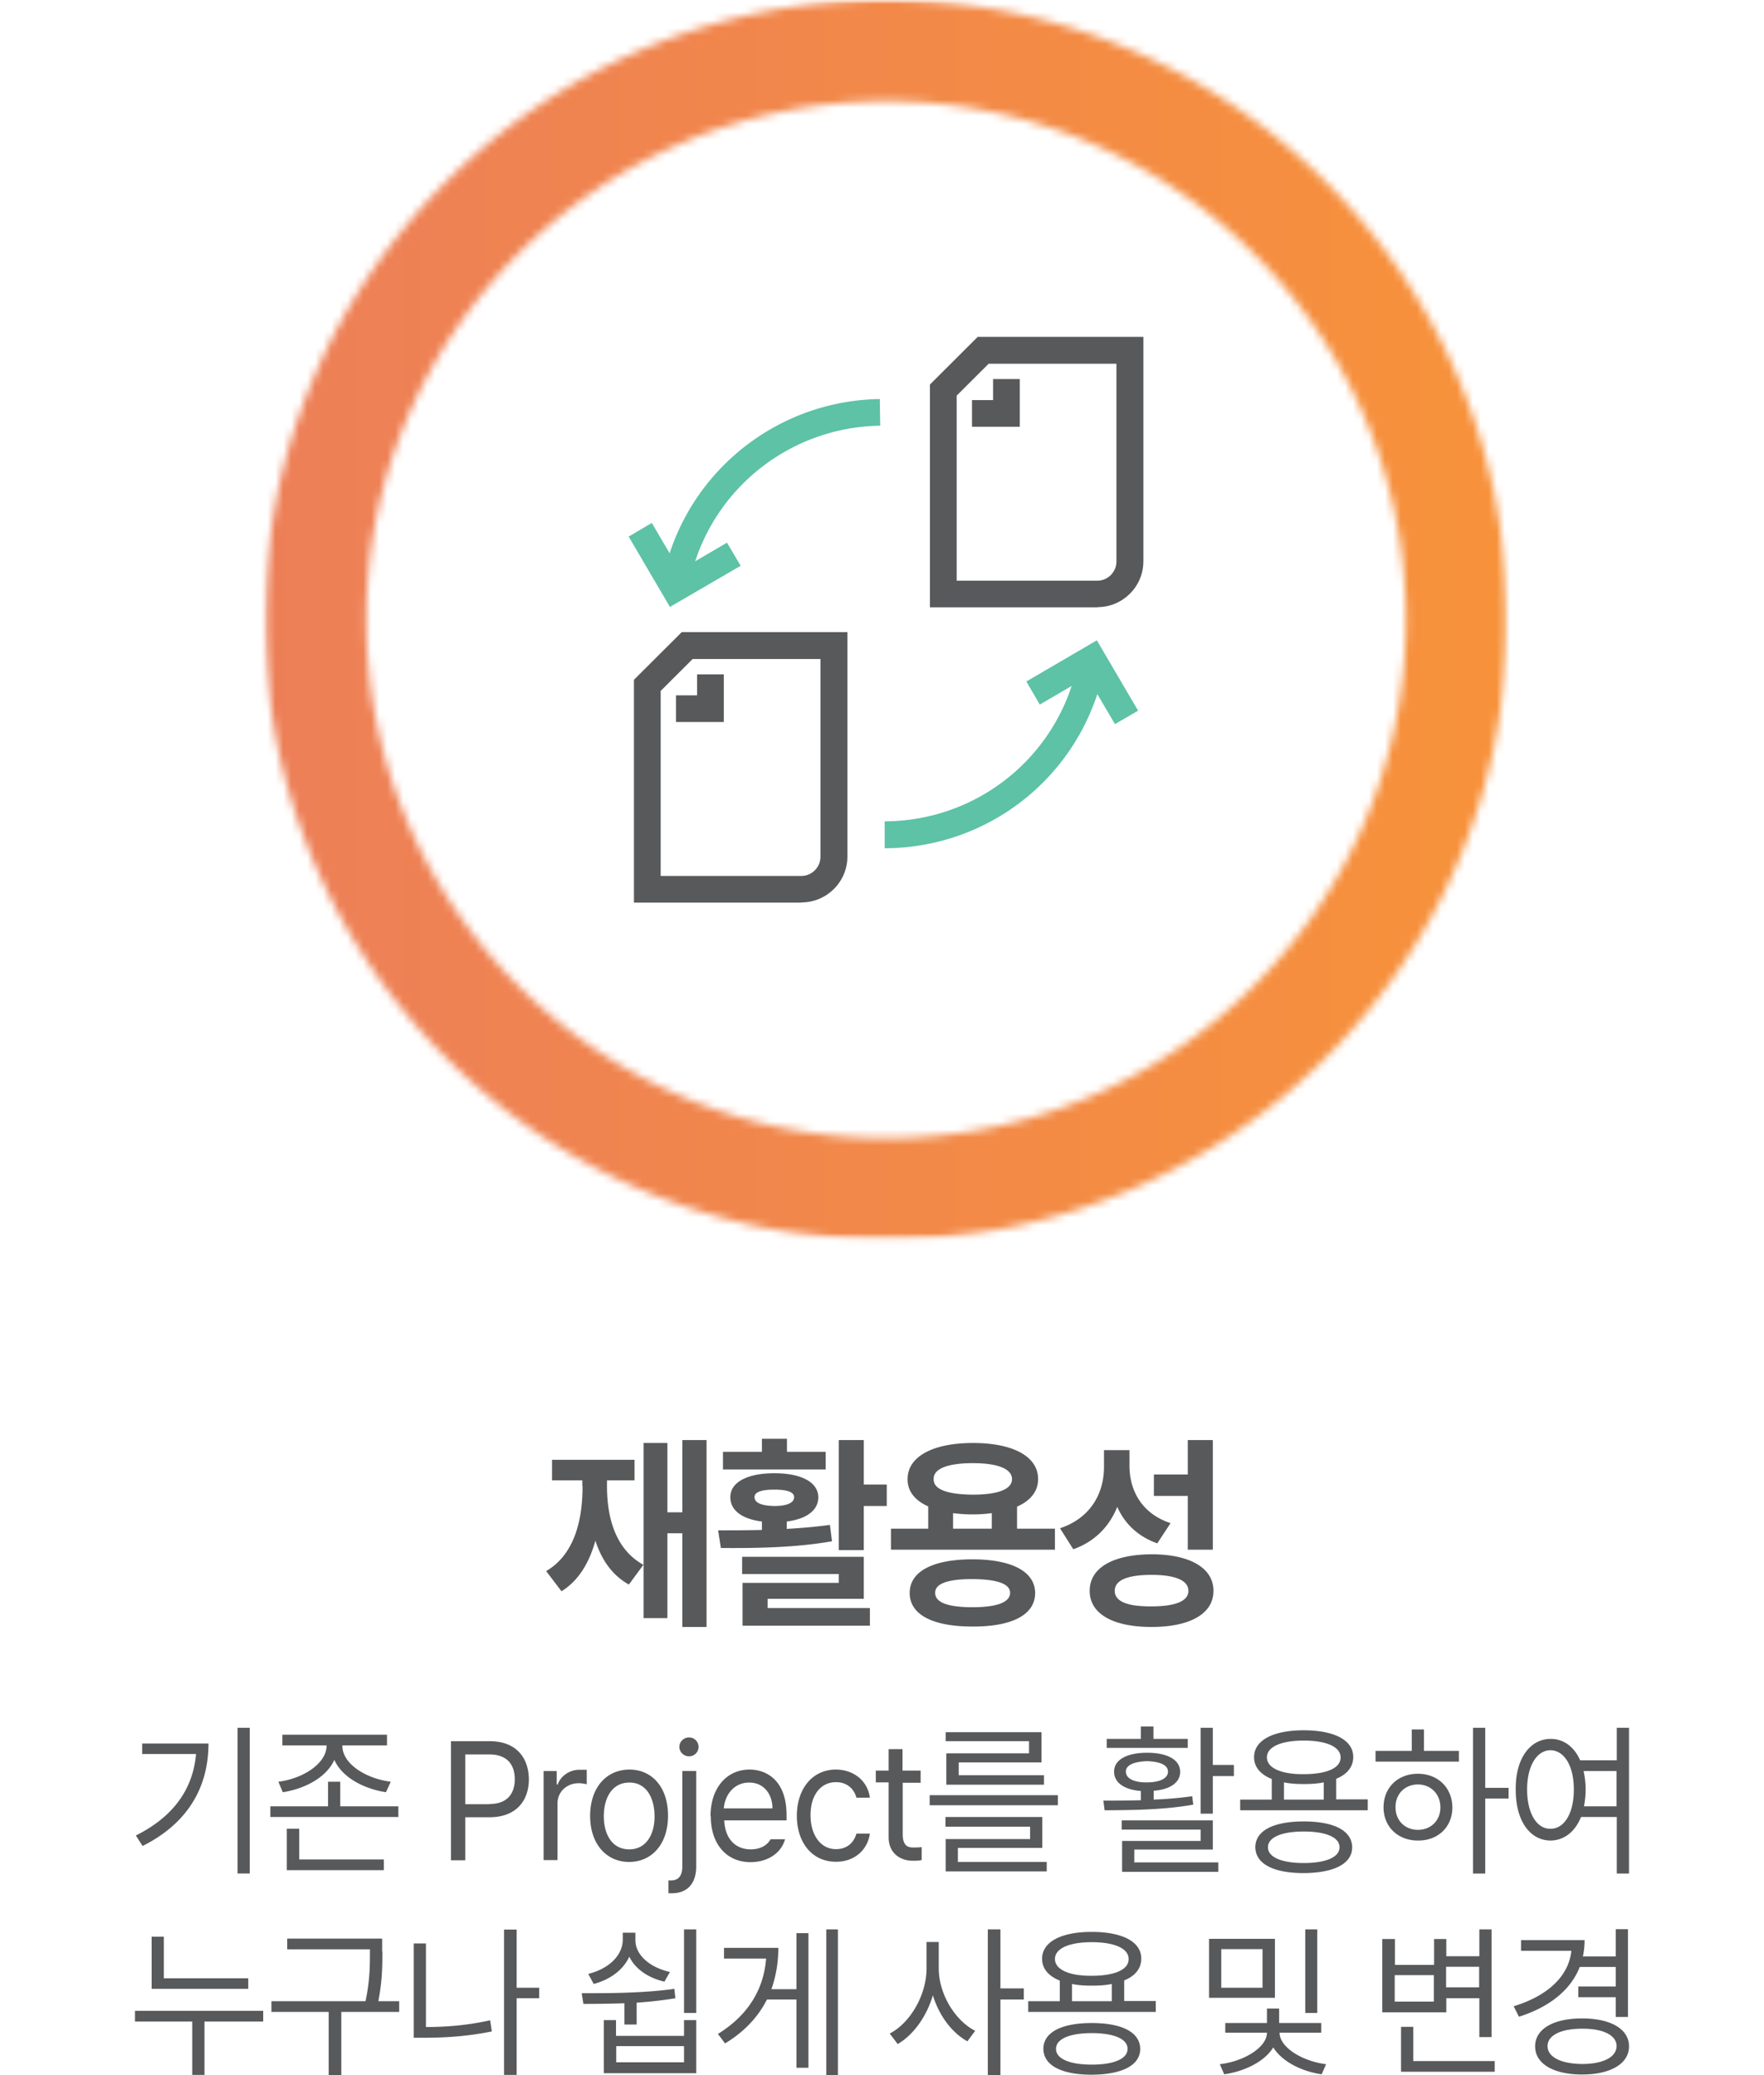 <svg xmlns="http://www.w3.org/2000/svg" width="221" height="260" fill="none"><path d="M72.958 186.218v-.737H69.16v-2.578H79.5v2.578h-3.455v.737c0 4.105 1.16 7.973 4.563 9.841l-1.82 2.474c-2.084-1.158-3.429-3.105-4.194-5.5-.764 2.763-2.11 5.026-4.246 6.342l-1.925-2.526c3.428-2 4.563-6.131 4.563-10.631h-.027Zm15.56 17.63h-3.032v-11.736h-1.873v10.631h-2.98v-21.945h2.98v8.683h1.873v-9.052h3.033v23.419Zm6.937-12.157v-1.052c-2.453-.316-3.956-1.368-3.956-3.052 0-1.895 2.163-3 5.512-3 3.349 0 5.486 1.105 5.512 3 0 1.684-1.53 2.736-3.956 3.052v.921c1.846-.105 3.692-.263 5.407-.5l.263 2.052c-4.773.842-10.022.869-13.925.842l-.343-2.21c1.635 0 3.508 0 5.46-.053h.026Zm-4.853-9.788h4.853v-1.632h3.138v1.632h4.853v2.21h-12.87v-2.21h.026Zm2.374 13.156h15.244v5.263H96.167v1.158h12.818v2.21H93.028v-5.368h12.053v-1.105H92.976v-2.158Zm4.035-6.367c1.582 0 2.48-.395 2.48-1.105 0-.658-.924-.948-2.48-.948s-2.505.29-2.48.948c0 .71.898 1.078 2.48 1.105Zm11.209-2.684h2.875v2.684h-2.875v5.525h-3.139v-13.788h3.139v5.579Zm23.947 8.157h-20.545v-2.632h4.668v-2.789c-1.661-.736-2.611-1.921-2.584-3.42 0-2.842 3.191-4.526 8.202-4.526s8.149 1.684 8.149 4.526c0 1.526-.949 2.71-2.637 3.447v2.762h4.747v2.632Zm-10.338 1.21c4.879 0 7.833 1.5 7.859 4.21 0 2.763-2.954 4.237-7.859 4.21-4.906 0-7.86-1.447-7.86-4.21 0-2.71 2.928-4.21 7.86-4.21Zm.052-8.104c3.112 0 4.906-.658 4.906-1.947 0-1.29-1.794-2-4.906-2-3.112 0-4.958.684-4.905 2-.053 1.289 1.714 1.92 4.905 1.947Zm-.052 14.104c3.059 0 4.694-.606 4.721-1.79 0-1.157-1.636-1.71-4.721-1.736-3.112 0-4.695.579-4.668 1.736 0 1.184 1.556 1.79 4.668 1.79Zm2.426-9.842v-1.947a17 17 0 0 1-2.374.158 18.02 18.02 0 0 1-2.479-.158v1.947h4.853Zm22.391-.684-1.661 2.526c-2.427-.868-4.088-2.473-5.011-4.578-.976 2.447-2.822 4.368-5.512 5.315l-1.662-2.631c3.877-1.289 5.512-4.421 5.512-7.684v-2.105h3.191v1.948c0 3.131 1.557 6.025 5.17 7.209h-.027Zm-2.373 3.895c4.8 0 7.754 1.71 7.754 4.578 0 2.868-2.928 4.526-7.754 4.526-4.827 0-7.754-1.631-7.754-4.526 0-2.894 2.927-4.552 7.754-4.578Zm0 6.525c2.98 0 4.615-.657 4.615-1.947 0-1.289-1.609-2-4.615-2-3.007 0-4.616.658-4.616 2s1.609 1.974 4.616 1.947Zm.29-16.524h4.246v-4.316h3.138v13.736h-3.138v-6.736h-4.246v-2.684ZM24.536 219.767h-6.725v-1.315h8.307c0 5.236-2.373 9.893-8.255 12.84l-.843-1.315c4.747-2.368 7.173-5.868 7.542-10.236l-.026.026Zm6.752 14.973h-1.53v-18.262h1.53v18.262Zm2.61-8.421h7.2v-3.078h1.53v3.078h7.28v1.342H33.872v-1.342h.027Zm15.06-3.078-.606 1.315c-2.849-.447-5.513-1.894-6.462-4.052-.976 2.158-3.613 3.605-6.462 4.052l-.553-1.315c3.085-.395 6.013-2.263 6.04-4.5v-.053h-5.54v-1.341h13.108v1.341h-5.59v.053c0 2.263 2.953 4.105 6.065 4.5Zm-13.002 5.894h1.53v3.842h10.602v1.342H35.929v-5.184h.027ZM56.5 218.162h4.853c3.35 0 4.879 2.105 4.905 4.763 0 2.631-1.53 4.736-4.852 4.763h-3.113v5.394h-1.793v-14.92Zm4.826 7.868c2.269 0 3.165-1.342 3.165-3.105s-.897-3.105-3.191-3.105h-3.007v6.236h3.033v-.026Zm6.752-4.131h1.662v1.684h.131c.396-1.105 1.53-1.869 2.796-1.842h.844v1.815s-.554-.131-1.002-.131c-1.53 0-2.69 1.105-2.664 2.605v7.025h-1.74v-11.156h-.027Zm5.855 5.631c0-3.5 1.978-5.789 4.906-5.815 2.927 0 4.879 2.315 4.852 5.815 0 3.447-1.951 5.736-4.852 5.762-2.928 0-4.906-2.315-4.906-5.762Zm4.906 4.183c2.162 0 3.19-1.947 3.164-4.157 0-2.237-1.002-4.236-3.165-4.21-2.189 0-3.19 1.973-3.19 4.21s1.001 4.157 3.19 4.157Zm8.386-9.814v11.946c0 2.079-1.055 3.394-3.112 3.368h-.369v-1.605h.316c1.003 0 1.425-.658 1.425-1.763v-11.946h1.74Zm-.896-4.21c.659 0 1.186.526 1.186 1.184a1.18 1.18 0 0 1-1.186 1.184c-.66 0-1.214-.526-1.214-1.184 0-.658.554-1.184 1.214-1.184Zm2.69 9.841c0-3.421 1.951-5.789 4.853-5.815 2.268 0 4.641 1.447 4.668 5.604v.763h-7.807c.106 2.342 1.424 3.631 3.323 3.631 1.293 0 2.11-.578 2.48-1.263h1.82c-.476 1.685-2.084 2.842-4.3 2.869-3.086 0-5.01-2.316-5.01-5.763l-.027-.026Zm7.754-.948c0-1.868-1.16-3.262-2.928-3.236-1.872 0-3.033 1.526-3.165 3.236h6.093Zm3.059.948c0-3.421 1.952-5.789 4.853-5.815 2.294 0 4.009 1.42 4.299 3.525h-1.688c-.264-1.026-1.108-1.947-2.559-1.947-1.925 0-3.191 1.632-3.191 4.131 0 2.5 1.266 4.263 3.191 4.263 1.266 0 2.216-.71 2.559-1.947h1.688c-.29 2-1.873 3.526-4.247 3.526-3.032 0-4.905-2.447-4.905-5.763v.027Zm15.534-4.158h-2.268v6.473c0 1.421.659 1.658 1.371 1.632.317 0 .765 0 1.003-.053v1.631c-.238.053-.66.106-1.187.079-1.424 0-2.928-.894-2.954-2.868v-6.946h-1.609v-1.474h1.609v-2.684h1.741v2.684h2.268v1.474l.026.052Zm17.169 2.816h-16.061v-1.263h16.061v1.263Zm-14.11 1.473h12.159v3.868h-10.576v1.763h11.13v1.184h-12.66v-4.052h10.576v-1.552h-10.602v-1.211h-.027Zm.08-10.63h11.973v3.789h-10.365v1.605h10.682v1.184h-12.238v-3.921h10.365v-1.526h-10.444v-1.131h.027Zm24.422 8.499v-1.132c-2.057-.157-3.35-1.026-3.35-2.42 0-1.5 1.609-2.369 4.141-2.369s4.114.869 4.141 2.369c0 1.394-1.293 2.236-3.324 2.394v1.105a47.354 47.354 0 0 0 4.827-.421l.132 1.053c-3.798.684-7.992.684-11.104.71l-.158-1.21c1.398 0 3.007 0 4.747-.053l-.052-.026Zm-4.299-7.657h4.299v-1.553h1.582v1.553h4.299v1.131h-10.154v-1.131h-.026Zm1.899 10.209h11.42v3.658h-9.838v1.605h10.523v1.184H140.58v-3.868h9.838v-1.421h-9.89v-1.158Zm3.165-4.762c1.608 0 2.637-.5 2.637-1.342 0-.842-1.002-1.263-2.637-1.316-1.609.053-2.664.5-2.638 1.316 0 .842 1.002 1.368 2.638 1.342Zm8.255-2.184h2.637v1.394h-2.637v4.71h-1.53v-10.762h1.53v4.684-.026Zm19.411 5.683h-15.983v-1.342h3.956v-2.578c-1.424-.579-2.215-1.5-2.215-2.737 0-2.131 2.4-3.368 6.224-3.368 3.824 0 6.224 1.237 6.198 3.368 0 1.21-.765 2.158-2.137 2.71v2.579h3.957v1.368Zm-8.018 1.395c3.798 0 6.04 1.158 6.066 3.236 0 2.079-2.295 3.211-6.066 3.237-3.798 0-6.04-1.158-6.066-3.237 0-2.078 2.268-3.236 6.066-3.236Zm0-5.921c2.848 0 4.642-.763 4.615-2.105 0-1.315-1.767-2.105-4.615-2.105-2.848 0-4.615.79-4.615 2.105 0 1.316 1.767 2.132 4.615 2.105Zm0 11.131c2.796 0 4.483-.737 4.483-1.974 0-1.236-1.687-1.973-4.483-1.973-2.796 0-4.484.737-4.484 1.973 0 1.237 1.688 1.974 4.484 1.974Zm2.505-7.947v-2.157c-.738.157-1.582.21-2.505.21-.923 0-1.741-.053-2.479-.21v2.157h4.984Zm6.488-6.104h4.537v-2.684h1.529v2.684h4.378v1.342h-10.444v-1.342Zm5.302 2.868c2.505 0 4.298 1.736 4.325 4.21 0 2.473-1.82 4.184-4.325 4.157-2.48 0-4.299-1.71-4.299-4.157 0-2.474 1.793-4.21 4.299-4.21Zm0 7.025c1.635 0 2.822-1.157 2.822-2.815s-1.187-2.868-2.822-2.868c-1.636 0-2.822 1.21-2.796 2.868 0 1.658 1.187 2.815 2.796 2.815Zm8.439-5.262h2.928v1.342h-2.928v9.394h-1.53v-18.262h1.53v7.526Zm11.895-3.447h4.589v-4.079h1.529v18.262h-1.529v-7.079h-4.484c-.738 1.842-2.11 2.921-3.798 2.947-2.584 0-4.404-2.473-4.378-6.394-.052-3.868 1.794-6.341 4.378-6.341 1.635 0 2.954 1 3.693 2.684Zm-3.719 8.578c1.741 0 2.927-1.947 2.927-4.921 0-2.947-1.186-4.894-2.927-4.92-1.714 0-2.928 1.973-2.928 4.92s1.187 4.947 2.928 4.921Zm4.404-4.921c0 .763-.079 1.447-.211 2.105h4.088v-4.42h-4.14c.158.684.263 1.473.263 2.315ZM16.914 251.948h16.062v1.342h-7.359v6.683h-1.53v-6.683h-7.173v-1.342Zm14.19-2.763H18.997v-6.526h1.53v5.21h10.575v1.316Zm16.8-4.684c0 1.71 0 3.631-.502 6.236h2.611v1.342H42.76V260h-1.582v-7.921h-7.174v-1.342h11.79c.553-2.605.553-4.526.553-6.236v-.263H35.982v-1.342h11.895v1.605h.026Zm3.929-1h1.53v10.473c2.558 0 5.169-.211 8.044-.842l.21 1.394c-3.006.606-5.749.79-8.413.79h-1.371v-11.815Zm15.719 6.868H64.73v9.604h-1.583v-18.208h1.583v7.288h2.822v1.342-.026Zm16.931-1.184.132 1.184a51.005 51.005 0 0 1-4.852.553v2.736h-1.53V251c-1.846.053-3.613.079-5.143.079l-.21-1.342c3.349 0 7.753 0 11.63-.552h-.026Zm-6.461-6.105v-.921h1.582v.921c0 1.868 1.794 3.421 4.326 4l-.686 1.21c-2.057-.473-3.666-1.605-4.404-3.131-.739 1.631-2.374 2.868-4.458 3.421l-.685-1.263c2.558-.632 4.299-2.29 4.325-4.263v.026Zm-.818 11.999h8.493v-1.973h1.53v6.657H75.647v-6.657h1.53v1.973h.026Zm8.493 3.315v-2.026h-8.493v2.026h8.493Zm0-16.656h1.53v10.473h-1.53v-10.473Zm10.285 3.658h-5.274v-1.342h6.804c0 1.815-.29 3.552-.87 5.183h3.138v-7.025h1.504v16.867H99.78v-8.552h-3.692c-1.081 2.131-2.77 3.999-5.248 5.499l-.897-1.184c3.824-2.368 5.75-5.631 6.04-9.473v.027ZM104.977 260h-1.451v-18.262h1.451V260Zm17.196-5.553-.976 1.316c-1.952-1.079-3.534-3.21-4.326-5.762-.791 2.683-2.452 4.973-4.404 6.104l-1.002-1.315c2.558-1.316 4.615-4.816 4.615-8.158v-3.315h1.53v3.315c0 3.211 2.057 6.552 4.563 7.815Zm1.582-12.709h1.582v7.394h2.928v1.395h-2.928V260h-1.582v-18.262Zm21.046 10.341h-15.982v-1.342h3.956v-2.578c-1.424-.579-2.216-1.5-2.216-2.737 0-2.131 2.4-3.368 6.225-3.368 3.824 0 6.224 1.237 6.197 3.368 0 1.21-.764 2.158-2.136 2.71v2.579h3.956v1.368Zm-8.017 1.395c3.797 0 6.039 1.158 6.066 3.236 0 2.079-2.295 3.211-6.066 3.237-3.798 0-6.04-1.158-6.066-3.237 0-2.078 2.268-3.236 6.066-3.236Zm0-5.921c2.848 0 4.641-.763 4.615-2.105 0-1.315-1.767-2.105-4.615-2.105-2.849 0-4.616.79-4.616 2.105 0 1.316 1.767 2.132 4.616 2.105Zm0 11.131c2.795 0 4.483-.737 4.483-1.974 0-1.236-1.688-1.973-4.483-1.973-2.796 0-4.484.737-4.484 1.973 0 1.237 1.688 1.974 4.484 1.974Zm2.505-7.947v-2.157c-.738.158-1.582.21-2.505.21-.923 0-1.741-.052-2.479-.21v2.157h4.984Zm20.44-.421h-8.255v-7.394h8.255v7.394Zm-1.055 4.368h-5.169v-1.21h5.222v-1.816h1.529v1.816h5.275v1.21h-5.222c0 1.816 2.822 3.579 5.829 3.947l-.554 1.263c-2.611-.368-5.011-1.657-6.066-3.368-1.055 1.737-3.534 3-6.145 3.368l-.554-1.263c3.006-.342 5.908-2.105 5.908-3.947h-.053Zm-.501-5.631v-4.841h-5.17v4.841h5.17Zm5.354-7.315h1.503v10.473h-1.503v-10.473Zm23.34 13.499h-1.529v-4.868h-4.141v1.763h-8.018v-9.183h1.583v3.236h4.905v-3.236h1.53v2.157h4.141v-3.368h1.529v13.499Zm-7.226-4.447v-3.316h-4.906v3.316h4.906Zm-4.114 3.158h1.529v4.289h10.207v1.342h-11.736v-5.631Zm9.784-4.947v-2.579h-4.14v2.579h4.14Zm18.647 3.71h-1.53v-2.474h-4.695v-1.342h4.695v-2.447h-4.51c-1.161 2.947-3.877 5.052-7.622 6.236l-.659-1.315c4.246-1.29 6.91-3.763 7.226-6.947h-6.303v-1.342h7.964c0 .711-.079 1.421-.21 2.053h4.114v-3.421h1.53V252.711Zm-5.75.184c3.56 0 5.881 1.316 5.881 3.5s-2.321 3.526-5.881 3.526c-3.587 0-5.881-1.342-5.881-3.526 0-2.184 2.294-3.5 5.881-3.5Zm0 5.71c2.611 0 4.299-.842 4.325-2.237 0-1.368-1.714-2.21-4.325-2.184-2.637 0-4.325.816-4.325 2.184 0 1.369 1.688 2.211 4.325 2.237Z" fill="#58595B"></path><mask id="a" style="mask-type:luminance" maskUnits="userSpaceOnUse" x="33" y="0" width="156" height="156"><path d="M45.899 77.65c0-35.812 29.222-64.967 65.116-64.967 35.895 0 65.117 29.129 65.117 64.967 0 35.839-29.196 64.967-65.117 64.967-35.92 0-65.116-29.155-65.116-64.967ZM80.686 6.105c-9.284 3.92-17.592 9.525-24.739 16.63-7.147 7.13-12.765 15.445-16.668 24.681-4.062 9.578-6.119 19.735-6.119 30.234 0 10.499 2.057 20.656 6.119 30.234a77.34 77.34 0 0 0 16.668 24.682c7.147 7.13 15.481 12.735 24.739 16.629 9.6 4.053 19.806 6.105 30.303 6.105s20.703-2.052 30.303-6.105c9.258-3.92 17.592-9.499 24.739-16.629 7.147-7.131 12.765-15.42 16.668-24.682 4.062-9.578 6.119-19.761 6.119-30.234 0-10.473-2.057-20.656-6.119-30.234a78.066 78.066 0 0 0-16.668-24.681c-7.147-7.131-15.481-12.736-24.739-16.63C131.692 2.052 121.486 0 110.989 0S90.286 2.052 80.686 6.105Z" fill="#fff"></path></mask><g mask="url(#a)"><mask id="b" style="mask-type:luminance" maskUnits="userSpaceOnUse" x="33" y="0" width="156" height="156"><path d="M188.844 0H33.16v155.326h155.684V0Z" fill="#fff"></path></mask><g mask="url(#b)"><path d="M33.846 0h-.686v155.326h.686V0Z" fill="#ED7F58"></path><path d="M36.59 0h-2.77v155.326h2.77V0Z" fill="#ED7F58"></path><path d="M39.383 0h-2.77v155.326h2.77V0Z" fill="#ED8057"></path><path d="M42.152 0h-2.77v155.326h2.77V0Z" fill="#EE8057"></path><path d="M44.922 0h-2.77v155.326h2.77V0ZM47.718 0H44.95v155.326h2.77V0Z" fill="#EE8156"></path><path d="M50.488 0h-2.77v155.326h2.77V0ZM53.258 0h-2.77v155.326h2.77V0Z" fill="#EE8255"></path><path d="M56.054 0h-2.769v155.326h2.77V0Z" fill="#EF8254"></path><path d="M58.82 0h-2.77v155.326h2.77V0ZM61.59 0h-2.77v155.326h2.77V0Z" fill="#EF8353"></path><path d="M64.36 0h-2.77v155.326h2.77V0ZM67.156 0h-2.77v155.326h2.77V0Z" fill="#EF8452"></path><path d="M69.925 0h-2.769v155.326h2.77V0Z" fill="#EF8451"></path><path d="M72.695 0h-2.77v155.326h2.77V0ZM75.492 0h-2.77v155.326h2.77V0Z" fill="#F08550"></path><path d="M78.258 0h-2.77v155.326h2.77V0Z" fill="#F0864F"></path><path d="M81.027 0h-2.77v155.326h2.77V0Z" fill="#F0864E"></path><path d="M83.797 0h-2.77v155.326h2.77V0Z" fill="#F1874E"></path><path d="M86.594 0h-2.77v155.326h2.77V0Z" fill="#F1874D"></path><path d="M89.363 0h-2.77v155.326h2.77V0Z" fill="#F1874D"></path><path d="M92.132 0h-2.769v155.326h2.77V0Z" fill="#F1884C"></path><path d="M94.925 0h-2.769v155.326h2.77V0Z" fill="#F1884B"></path><path d="M97.695 0h-2.77v155.326h2.77V0ZM100.465 0h-2.77v155.326h2.77V0Z" fill="#F2894A"></path><path d="M103.234 0h-2.769v155.326h2.769V0Z" fill="#F28A49"></path><path d="M106.031 0h-2.769v155.326h2.769V0Z" fill="#F28A48"></path><path d="M108.8 0h-2.769v155.326h2.769V0Z" fill="#F38A48"></path><path d="M111.57 0h-2.769v155.326h2.769V0Z" fill="#F38B47"></path><path d="M114.363 0h-2.769v155.326h2.769V0Z" fill="#F38B46"></path><path d="M117.132 0h-2.769v155.326h2.769V0Z" fill="#F38C46"></path><path d="M119.902 0h-2.769v155.326h2.769V0Z" fill="#F38C45"></path><path d="M122.672 0h-2.77v155.326h2.77V0Z" fill="#F48D44"></path><path d="M125.469 0h-2.77v155.326h2.77V0ZM128.238 0h-2.769v155.326h2.769V0Z" fill="#F48D43"></path><path d="M131.008 0h-2.77v155.326h2.77V0Z" fill="#F48E42"></path><path d="M133.801 0h-2.77v155.326h2.77V0Z" fill="#F58E41"></path><path d="M136.57 0h-2.769v155.326h2.769V0ZM139.34 0h-2.77v155.326h2.77V0Z" fill="#F58F40"></path><path d="M142.109 0h-2.769v155.326h2.769V0Z" fill="#F5903F"></path><path d="M144.906 0h-2.769v155.326h2.769V0Z" fill="#F6903E"></path><path d="M147.675 0h-2.769v155.326h2.769V0Z" fill="#F6903D"></path><path d="M150.445 0h-2.769v155.326h2.769V0Z" fill="#F6913C"></path><path d="M153.238 0h-2.769v155.326h2.769V0Z" fill="#F7913C"></path><path d="M156.007 0h-2.769v155.326h2.769V0Z" fill="#F7923B"></path><path d="M158.777 0h-2.769v155.326h2.769V0Z" fill="#F7923A"></path><path d="M189.09-4h-159v163h159V-4Z" fill="url(#c)"></path></g></g><path d="M137.497 76.097h-20.993V48.18l5.987-5.973h20.756v28.129c0 3.157-2.585 5.736-5.75 5.736m-17.644-3.315h17.618c1.319 0 2.4-1.08 2.4-2.395V45.574h-16.009l-4.009 4V72.756Z" fill="#58595B"></path><path d="M127.764 53.468h-5.987v-3.342h2.638v-2.63h3.349v5.972ZM100.415 113.093H79.422V85.175l5.987-5.973h20.756v28.129c0 3.157-2.585 5.736-5.75 5.736m-17.644-3.315h17.618c1.319 0 2.4-1.079 2.4-2.395V82.57H86.78l-4.009 4V109.752Z" fill="#58595B"></path><path d="M90.682 90.464h-5.987v-3.341h2.638V84.49h3.35v5.973Z" fill="#58595B"></path><path d="M110.832 106.252v-3.341c12.106-.053 22.339-8.736 24.343-20.656l3.323.553a28.063 28.063 0 0 1-27.64 23.471M86.198 74.019l-3.323-.553c2.242-13.393 13.74-23.26 27.35-23.47l.052 3.34c-12 .185-22.127 8.868-24.079 20.657" fill="#5DC2A6"></path><path d="m83.93 76.045-5.168-8.815 2.9-1.71 3.482 5.946 5.934-3.473 1.715 2.894-8.862 5.158ZM139.685 90.728l-3.481-5.921-5.934 3.473-1.688-2.894 8.835-5.157 5.169 8.814-2.901 1.684Z" fill="#5DC2A6"></path><defs><linearGradient id="c" x1="190.534" y1="159" x2="31.744" y2="159" gradientUnits="userSpaceOnUse"><stop stop-color="#F7923A"></stop><stop offset="1" stop-color="#ED7F58"></stop></linearGradient></defs></svg>